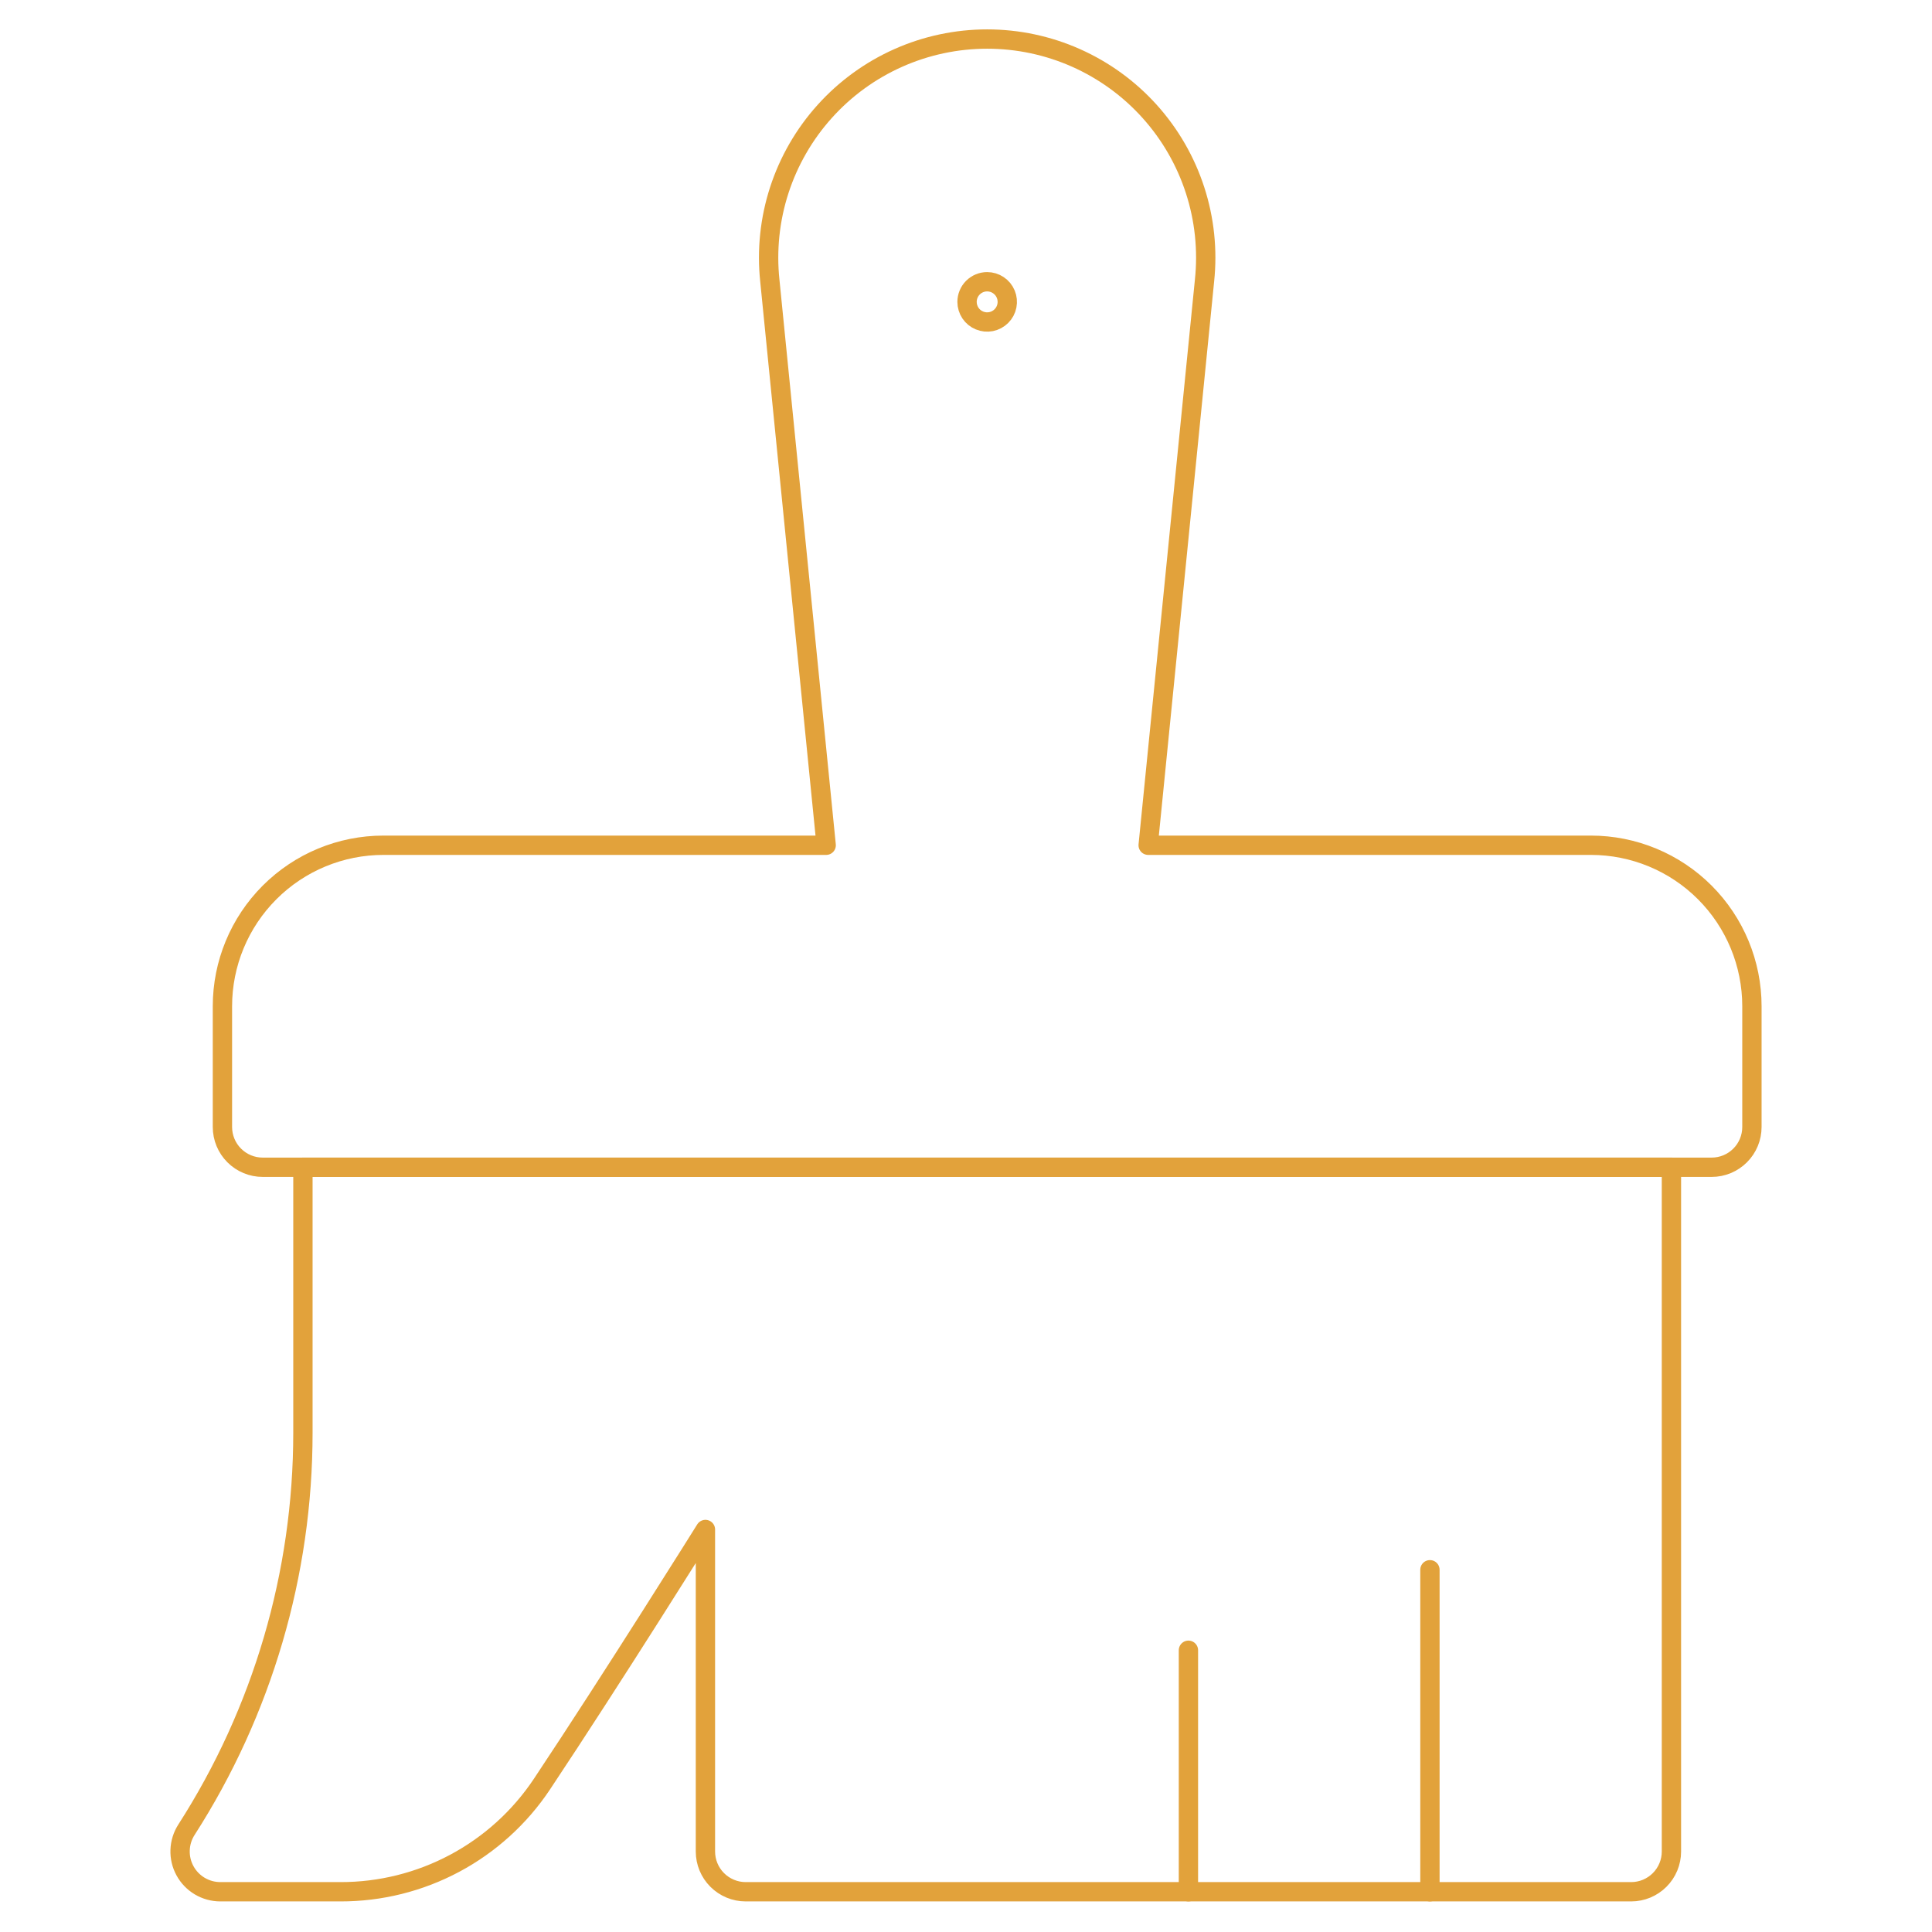 <svg width="100" height="100" viewBox="0 0 100 100" fill="none" xmlns="http://www.w3.org/2000/svg">
<path d="M51.095 14.583C51.301 14.583 51.503 14.644 51.674 14.759C51.845 14.873 51.979 15.036 52.058 15.226C52.137 15.417 52.157 15.626 52.117 15.828C52.077 16.03 51.978 16.216 51.832 16.361C51.686 16.507 51.501 16.606 51.299 16.647C51.096 16.687 50.887 16.666 50.697 16.587C50.506 16.509 50.344 16.375 50.229 16.204C50.115 16.032 50.054 15.831 50.054 15.625C50.054 15.349 50.163 15.084 50.359 14.888C50.554 14.693 50.819 14.583 51.095 14.583Z" stroke="#E2A23B" stroke-linecap="round" stroke-linejoin="round"/>
<path d="M82.346 43.75H59.429L62.346 14.521C62.513 12.944 62.346 11.35 61.856 9.841C61.367 8.333 60.565 6.944 59.505 5.766C58.444 4.587 57.147 3.644 55.698 2.999C54.25 2.354 52.682 2.021 51.096 2.021C49.51 2.021 47.942 2.354 46.494 2.999C45.045 3.644 43.748 4.587 42.688 5.766C41.627 6.944 40.826 8.333 40.336 9.841C39.846 11.35 39.68 12.944 39.846 14.521L42.763 43.75H19.846C17.636 43.75 15.516 44.628 13.954 46.191C12.391 47.754 11.513 49.873 11.513 52.083V58.333C11.513 58.886 11.732 59.416 12.123 59.806C12.514 60.197 13.043 60.417 13.596 60.417H88.596C89.149 60.417 89.678 60.197 90.069 59.806C90.46 59.416 90.679 58.886 90.679 58.333V52.083C90.679 49.873 89.801 47.754 88.239 46.191C86.676 44.628 84.556 43.75 82.346 43.75Z" stroke="#E2A23B" stroke-linecap="round" stroke-linejoin="round"/>
<path d="M86.513 74.167V60.417H15.679V74.167C15.678 81.45 13.585 88.58 9.65 94.708C9.448 95.023 9.335 95.386 9.322 95.759C9.308 96.133 9.396 96.503 9.575 96.831C9.754 97.159 10.018 97.433 10.339 97.624C10.66 97.815 11.027 97.916 11.4 97.917H17.629C19.69 97.92 21.719 97.413 23.536 96.443C25.353 95.473 26.903 94.068 28.046 92.354C31.759 86.775 36.513 79.167 36.513 79.167V95.833C36.513 96.386 36.732 96.916 37.123 97.306C37.514 97.697 38.044 97.917 38.596 97.917H84.429C84.982 97.917 85.512 97.697 85.903 97.306C86.293 96.916 86.513 96.386 86.513 95.833V74.167Z" stroke="#E2A23B" stroke-linecap="round" stroke-linejoin="round"/>
<path d="M74.013 97.917V81.25" stroke="#E2A23B" stroke-linecap="round" stroke-linejoin="round"/>
<path d="M61.513 97.917V85.417" stroke="#E2A23B" stroke-linecap="round" stroke-linejoin="round"/>
</svg>

